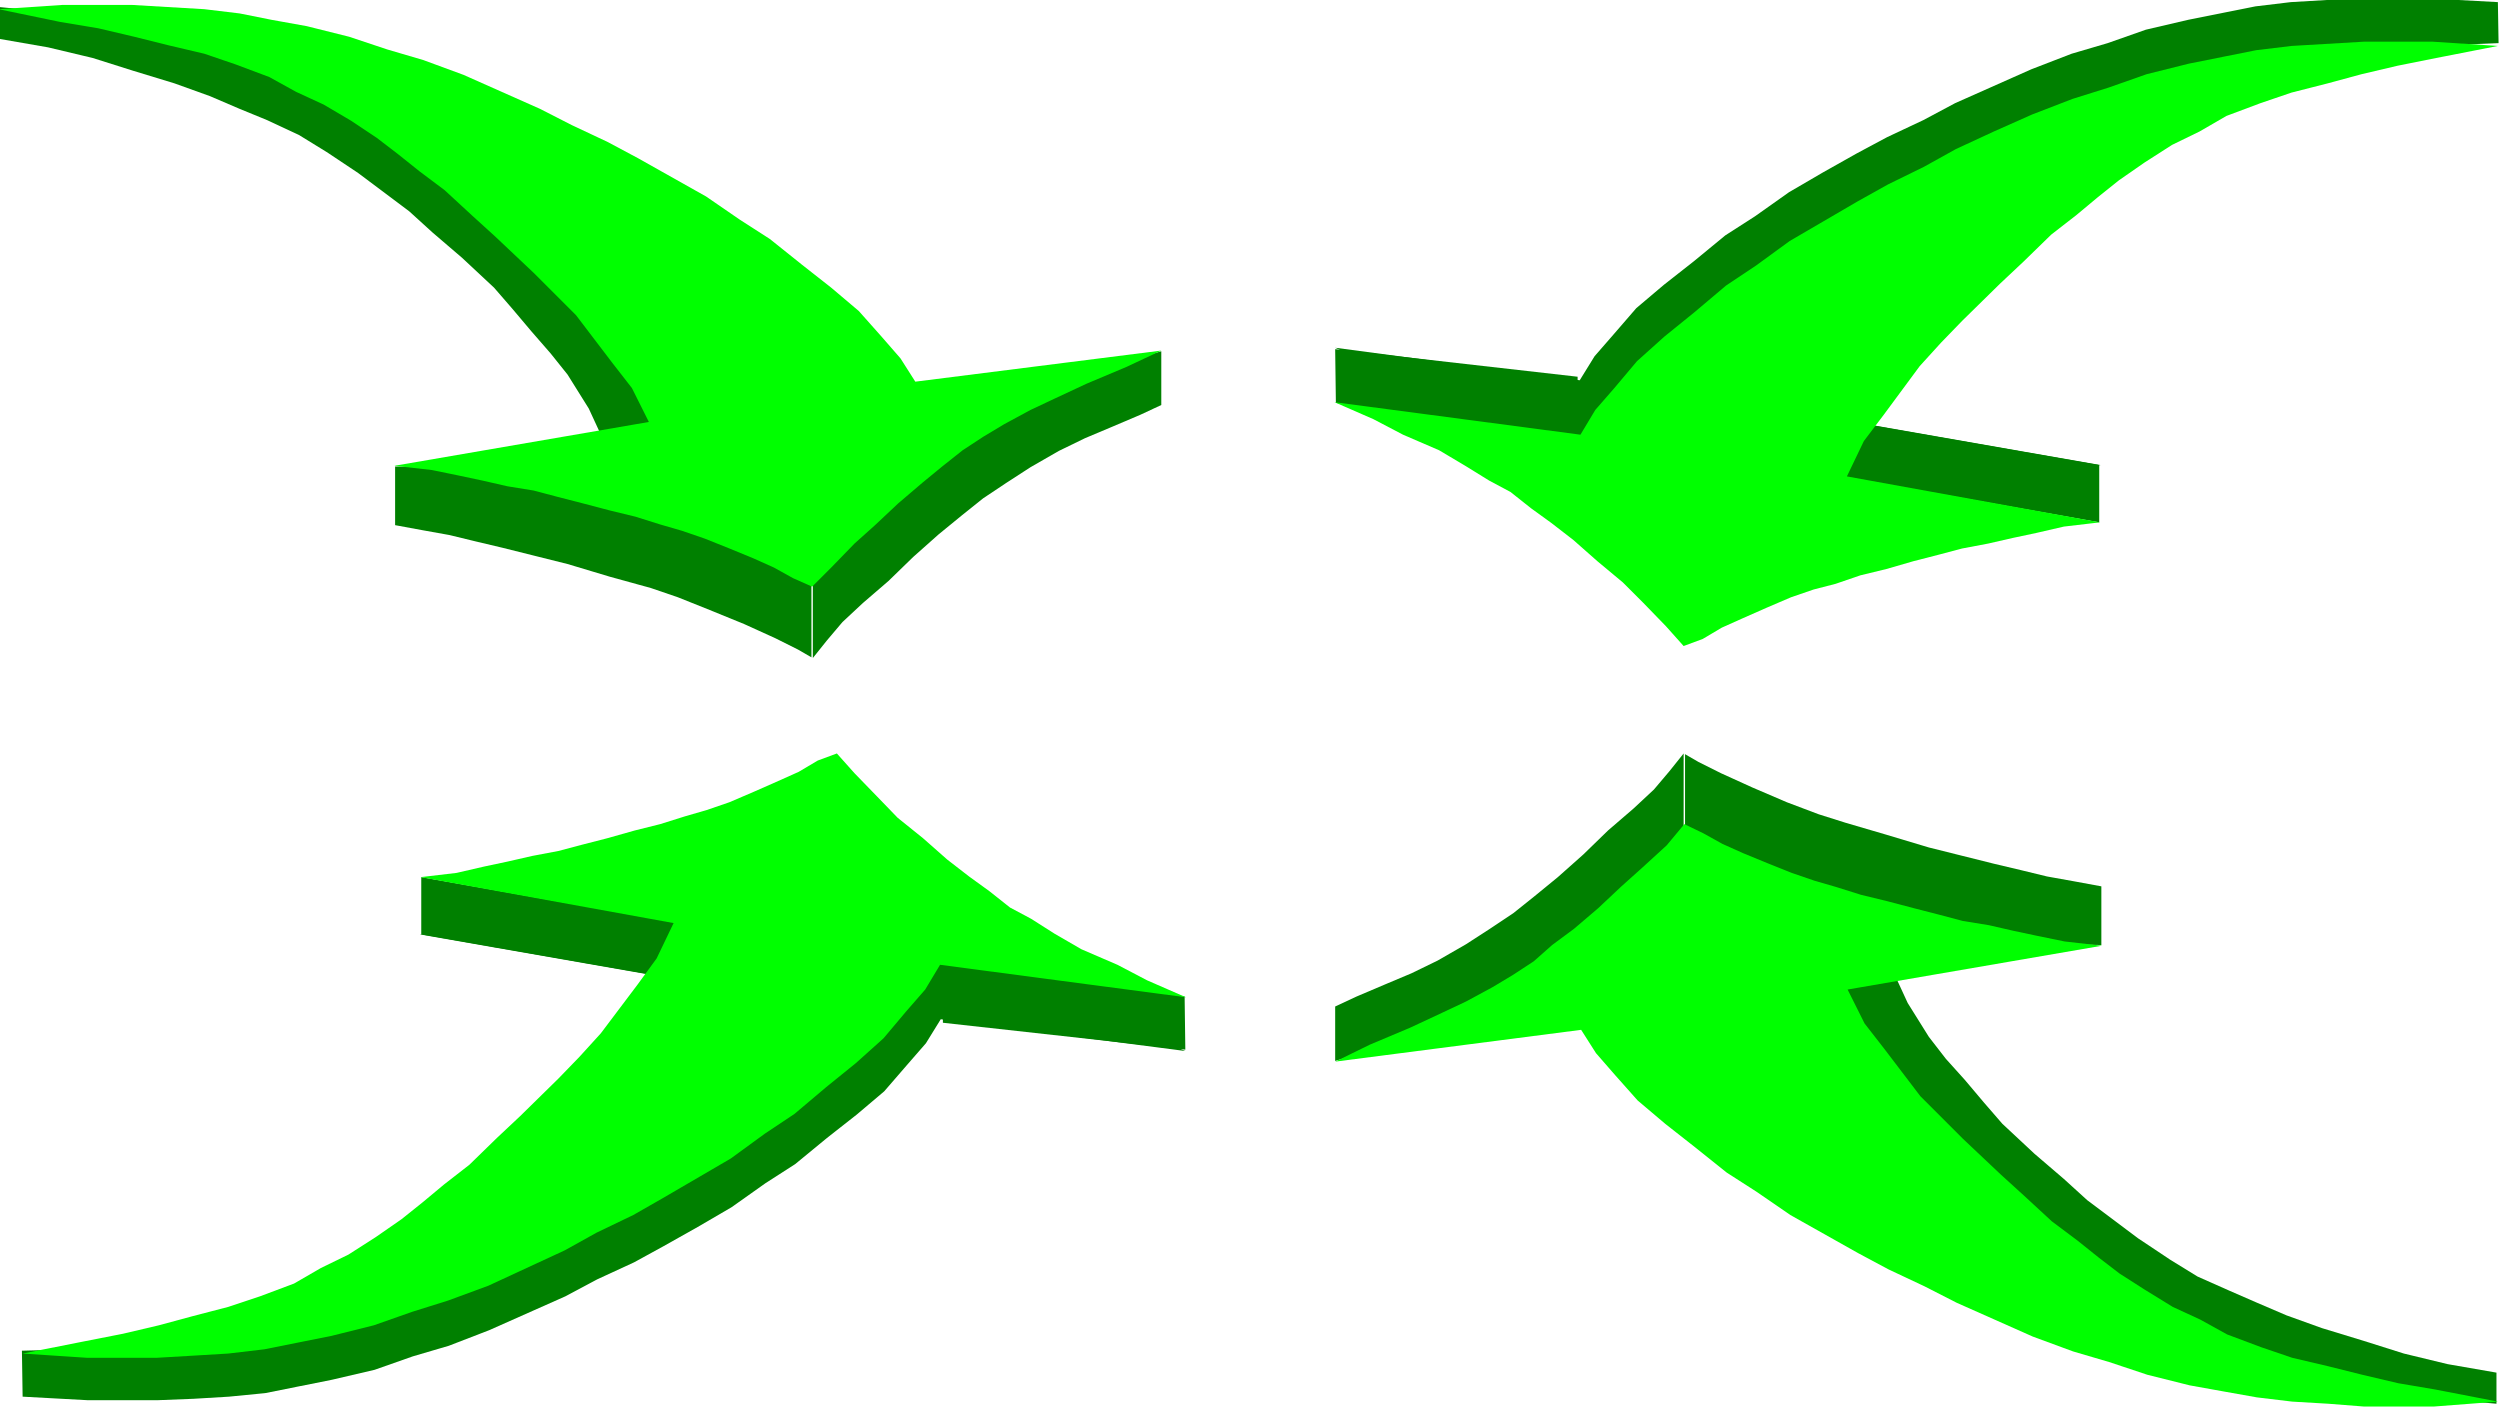 <svg xmlns="http://www.w3.org/2000/svg" width="589.5" height="332" fill-rule="evenodd" stroke-linecap="round" preserveAspectRatio="none" viewBox="0 0 3537 1992"><style>.brush1{fill:green}.pen1{stroke:none}.brush2{fill:#0f0}</style><path d="M-1 10v45l69 12 63 15 57 18 59 18 50 18 42 18 39 16 45 21 39 24 45 30 36 27 36 27 33 30 42 36 45 42 26 30 27 32 27 31 24 30 30 48 18 39 100-12-33-66-49-70-51-59-66-63-89-90-99-75-105-64-93-39-116-39-95-15zm1151 822v99l20-25 22-26 29-27 36-31 35-34 36-32 33-27 30-24 33-22 34-22 40-23 37-18 38-16 40-17 30-14v-76l-54 15-79 34-101 43-74 46-68 66-67 55-50 53v121-2zM559 660v83l38 7 39 7 37 9 38 9 44 11 48 12 60 18 58 16 38 13 45 18 49 20 44 20 32 16 19 11V827l-37-26-74-36-86-36-77-20-89-25-89-17-63-6z" class="pen1 brush1"/><path d="m-2 13 90-6h99l51 3 51 3 50 6 45 9 50 9 60 15 54 18 51 15 57 21 54 24 54 24 45 23 51 24 43 23 48 27 48 27 48 33 42 27 45 36 42 33 39 33 32 36 27 31 21 33 348-44-49 23-57 24-45 21-34 16-37 20-30 18-29 19-29 23-28 23-34 29-33 31-29 26-33 34-27 27-27-12-27-15-29-13-34-14-35-14-32-11-31-9-35-11-37-9-38-10-35-9-34-9-37-6-35-8-33-7-39-8-53-6 360-62-24-48-28-36-51-67-30-30-30-30-54-51-33-30-39-36-36-27-30-24-30-23-36-24-39-23-39-18-38-21-48-18-44-15-51-12-48-12-51-12-54-9z" class="pen1 brush2"/><path d="m3534 3-93-5h-98l-51 2-51 3-50 6-45 9-50 10-60 14-54 19-51 15-57 22-54 24-54 24-45 24-51 24-43 23-48 27-48 28-48 34-42 27-45 37-42 33-39 33-32 37-27 31-21 34-346-46 53 25 42 21 51 21 37 22 34 20 30 16 29 22 29 20 31 24 34 29 36 29 29 29 32 32 25 26 27-8 27-16 29-12 34-15 35-15 32-10 31-9 35-12 37-8 38-11 35-9 34-9 37-6 35-8 33-7 39-9 53-6-360-63 24-48 28-36 51-68 30-31 30-31 54-51 33-30 39-31 36-24 30-18 27-23 39-21 42-26 33-18 32-15 57-15 39-12 56-12 45-12 54-6 144-6z" class="pen1 brush1"/><path d="M2970 658v81l-356-63 6-37 24-38zM1889 494l1 76 342 58v-95z" class="pen1 brush1"/><path d="m3534 65-92-6h-98l-51 3-51 3-50 6-45 9-50 10-60 15-54 19-51 16-57 22-54 24-54 25-45 25-51 25-43 24-48 28-48 28-48 35-42 28-45 38-42 34-39 35-32 38-27 31-21 35-348-46 55 24 42 22 51 22 37 22 34 21 30 16 29 23 29 21 31 24 34 30 36 30 29 29 32 33 25 28 27-10 27-16 29-13 34-15 35-15 32-11 31-8 35-12 37-9 38-11 35-9 34-9 37-7 35-8 33-7 39-9 51-6-358-65 24-50 28-37 51-69 30-33 30-31 54-53 33-31 39-38 36-28 30-25 30-24 36-25 39-25 39-19 38-22 48-18 44-15 51-13 48-13 51-12 55-11z" class="pen1 brush2"/><path d="M3532 1986v-44l-69-12-62-15-57-18-59-18-50-18-42-18-39-17-45-20-39-24-45-30-36-27-36-27-33-30-42-36-45-42-26-30-27-32-27-30-24-31-30-48-18-39-100 12 33 66 49 70 51 59 66 63 89 90 99 75 105 64 93 39 116 39 95 15zm-1150-822v-98l-20 25-22 26-29 27-36 31-35 34-36 32-33 27-30 24-33 22-34 22-40 23-37 18-38 16-40 17-30 14v77l54-16 79-34 101-43 74-46 68-66 67-55 50-53v-121 2zm591 173v-83l-38-7-39-7-37-9-38-9-44-11-48-12-60-18-58-17-38-12-45-17-49-21-44-20-32-16-19-11v103l37 26 74 36 86 36 77 20 89 25 89 17 63 6z" class="pen1 brush1"/><path d="m3534 1983-91 7h-98l-51-4-51-3-50-6-45-8-50-9-60-15-54-18-51-15-57-21-54-24-54-24-45-23-51-24-43-23-48-27-48-27-48-33-42-27-45-36-42-33-39-33-32-36-27-31-21-33-348 45 49-24 57-24 45-21 34-16 37-20 30-18 29-19 26-23 31-23 34-29 33-31 29-26 35-32 25-30 27 13 27 15 29 13 34 14 35 14 32 11 31 9 35 11 37 9 38 10 35 9 34 9 37 6 35 8 33 7 39 8 53 6-360 62 24 48 28 36 51 67 30 30 30 30 54 51 33 30 39 36 36 27 30 24 30 23 36 23 39 24 39 18 38 21 48 18 44 15 51 12 48 12 51 12 53 9z" class="pen1 brush2"/><path d="M596 1322v-81l356 63-6 37-24 38zm1081 163-1-75-342-58v95z" class="pen1 brush1"/><path d="m32 1976 92 5h99l51-2 50-3 51-5 45-9 50-10 60-14 54-19 51-15 57-22 54-24 54-24 45-24 52-24 42-23 48-27 48-28 48-34 42-27 45-37 42-33 39-33 32-37 27-31 21-34 346 45-53-24-42-21-51-21-38-22-33-20-30-16-29-22-29-20-31-24-34-29-36-29-29-29-32-32-25-26-27 9-27 15-29 12-34 15-35 15-32 10-31 9-35 12-36 8-39 11-35 9-34 9-37 6-35 8-33 7-39 9-53 6 360 63-24 48-27 36-52 68-30 31-30 31-42 38-45 42-45 30-60 42-51 26-48 27-42 21-29 14-54 15-48 15-53 18-75 12-57 9-111 3z" class="pen1 brush1"/><path d="m32 1915 91 6h99l51-3 50-3 51-6 45-9 50-10 60-15 54-19 51-16 57-21 54-25 54-25 45-25 52-25 42-24 48-28 48-28 48-35 42-28 45-38 42-34 39-35 32-38 27-31 21-35 348 46-55-24-42-22-51-22-38-22-33-21-30-16-29-23-29-21-31-24-34-30-36-29-29-30-32-33-25-28-27 10-27 16-29 13-34 15-35 15-32 11-31 9-35 11-36 9-39 11-35 9-34 9-37 7-35 8-33 7-39 9-51 6 358 65-24 50-27 37-52 69-30 33-30 31-54 53-33 31-39 38-36 28-30 25-30 24-36 25-39 25-39 19-38 22-48 18-45 15-50 13-48 13-51 12-56 11z" class="pen1 brush2"/></svg>
